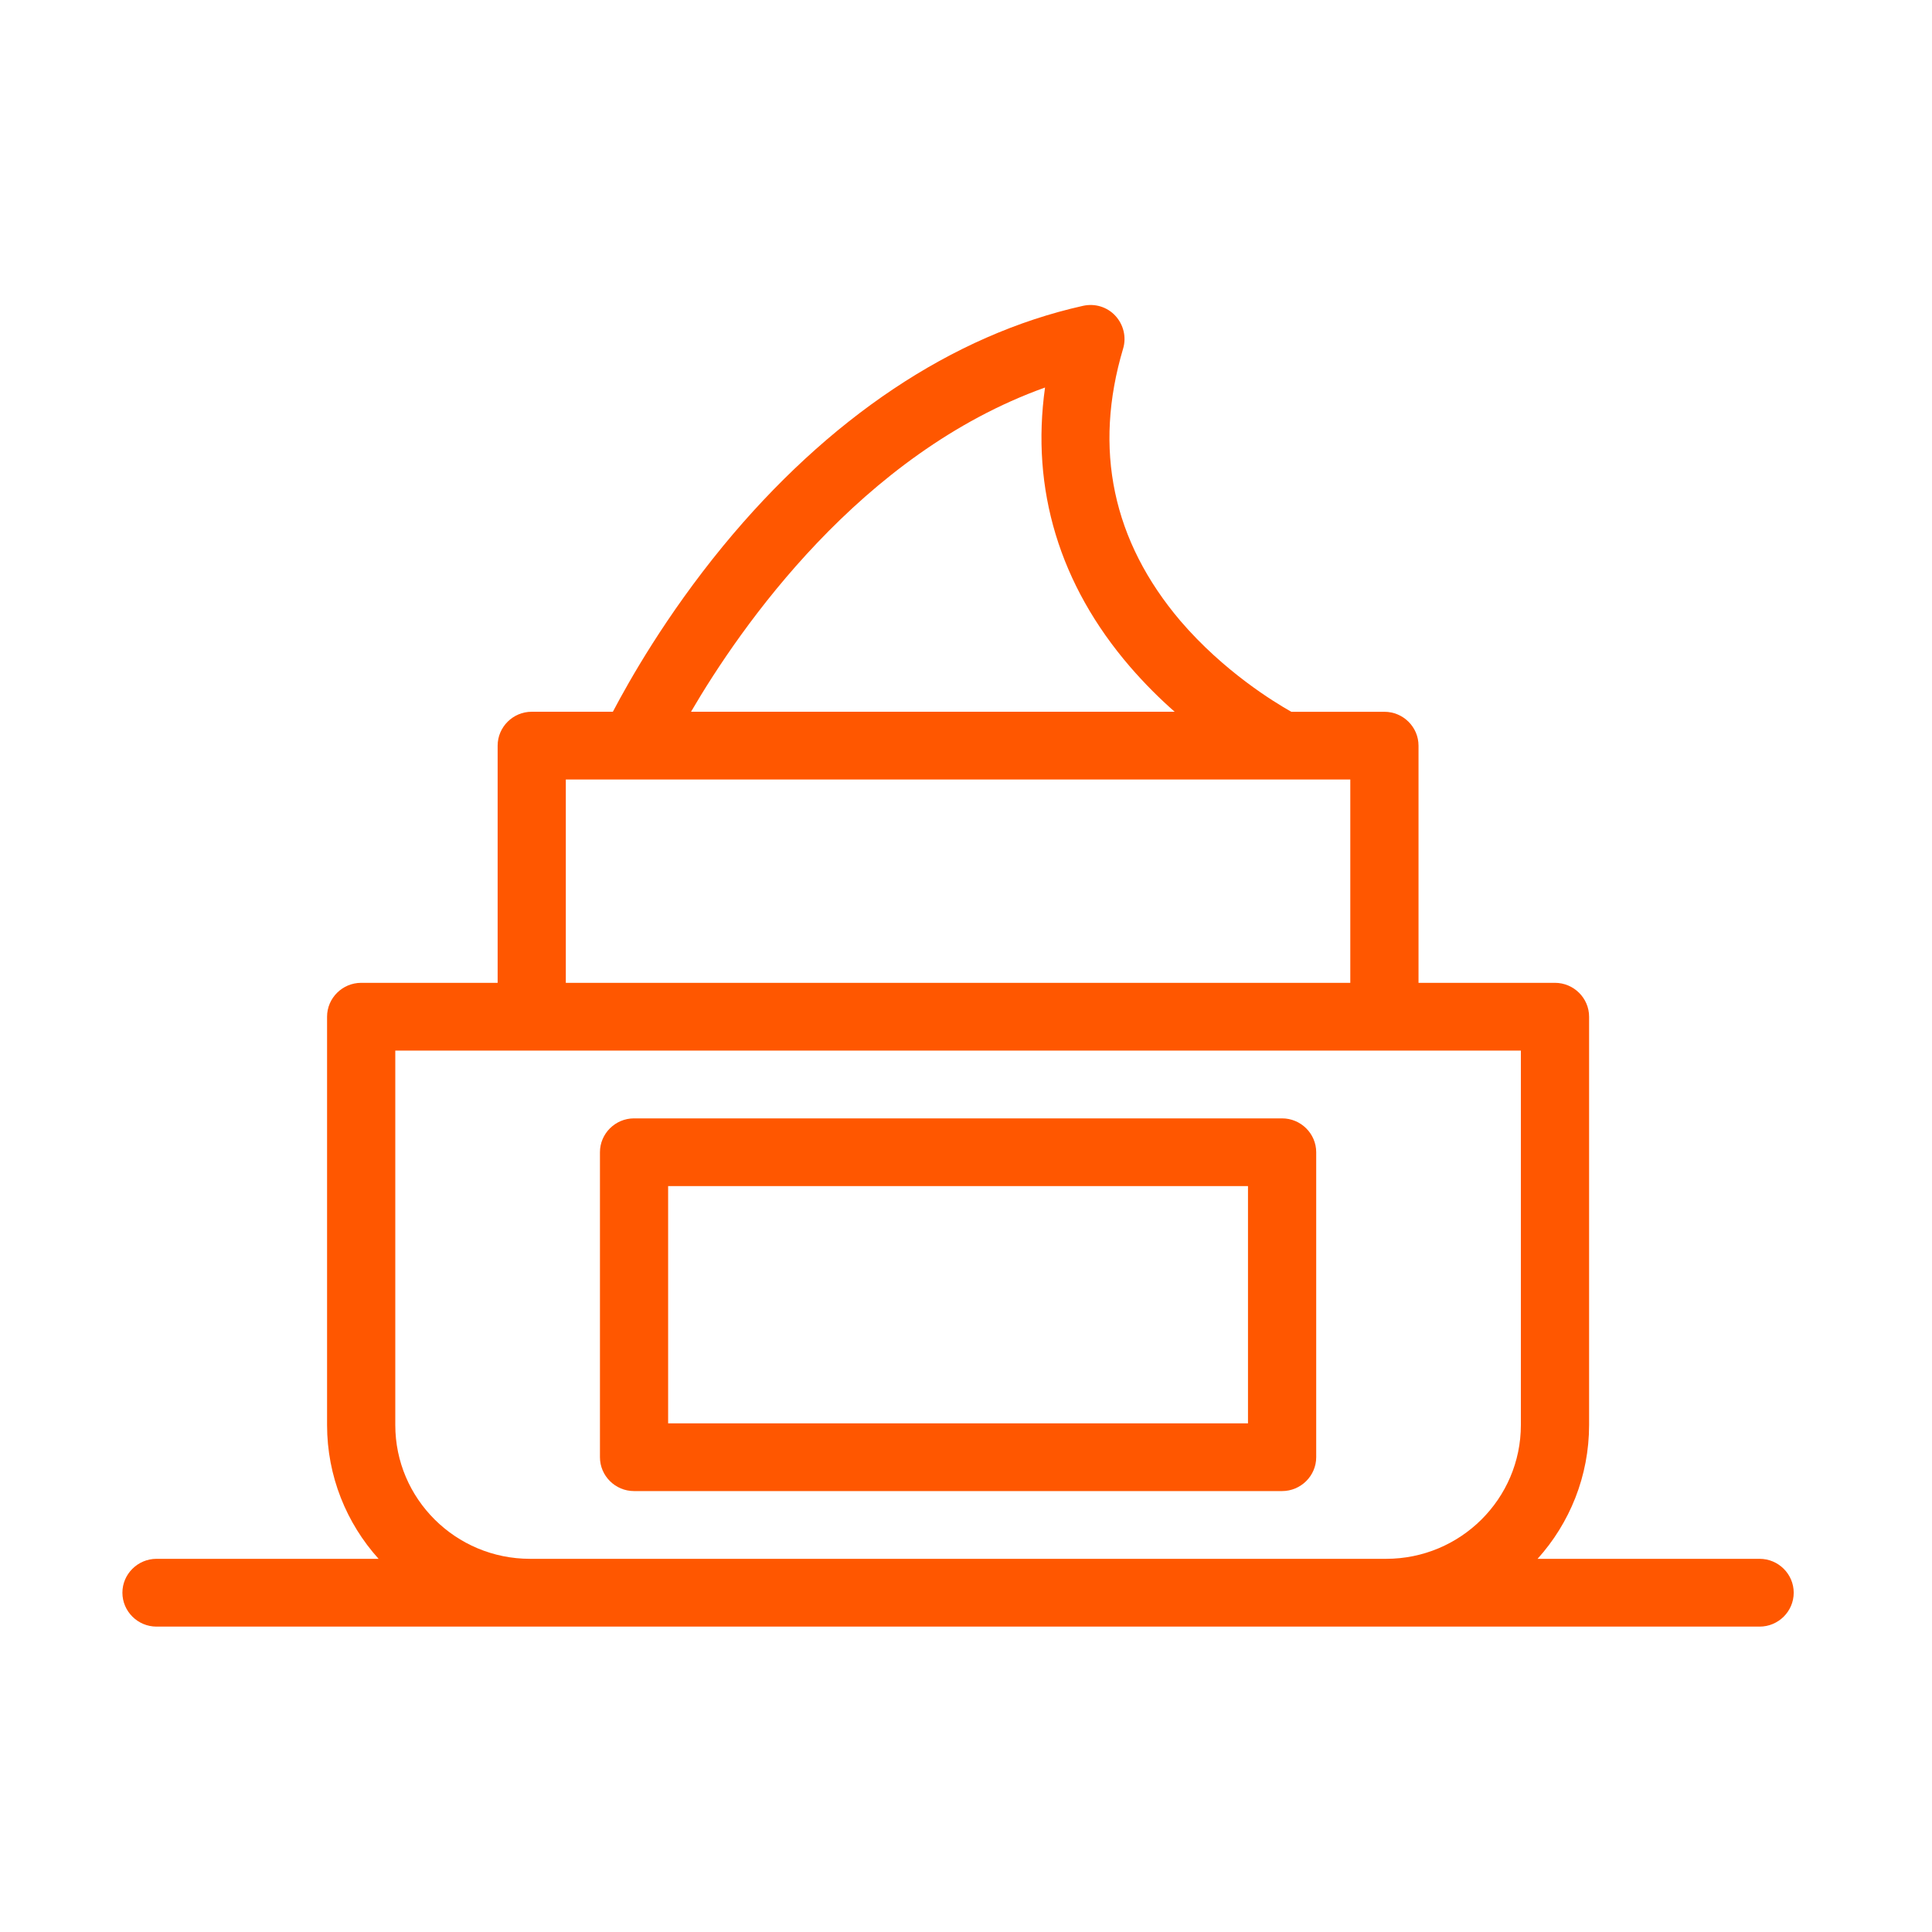 <svg width="45" height="45" viewBox="0 0 45 45" fill="none" xmlns="http://www.w3.org/2000/svg">
<g clip-path="url(#clip0_1_52)">
<path d="M40.985 36.308H35.813C36.56 35.48 37.013 34.383 37.013 33.191V23.681C37.013 23.247 36.655 22.892 36.218 22.892H33.04V17.368C33.04 16.934 32.683 16.579 32.246 16.579H30.077C29.672 16.35 28.504 15.639 27.495 14.463C25.914 12.601 25.461 10.462 26.16 8.118C26.24 7.85 26.168 7.558 25.977 7.353C25.787 7.148 25.501 7.061 25.223 7.124C22.18 7.803 19.288 9.744 16.841 12.719C15.507 14.345 14.657 15.852 14.275 16.578H12.385C11.948 16.578 11.591 16.934 11.591 17.368V22.892L8.413 22.892C7.976 22.892 7.618 23.247 7.618 23.681V33.191C7.618 34.383 8.071 35.48 8.818 36.308H3.646C3.209 36.308 2.851 36.663 2.851 37.097C2.851 37.532 3.209 37.887 3.646 37.887H40.985C41.422 37.887 41.779 37.532 41.779 37.097C41.779 36.663 41.422 36.308 40.985 36.308ZM24.341 9.026C24.008 11.393 24.675 13.619 26.32 15.529C26.661 15.924 27.019 16.279 27.36 16.578H16.095C17.247 14.606 20.043 10.565 24.341 9.026L24.341 9.026ZM13.179 18.156H31.451V22.892H13.179V18.156ZM35.424 33.191C35.424 34.911 34.018 36.308 32.286 36.308H12.345C10.613 36.308 9.207 34.911 9.207 33.191L9.207 24.47H35.424L35.424 33.191Z" fill="#FF5700"/>
<path d="M29.862 26.049H14.768C14.331 26.049 13.974 26.404 13.974 26.838V33.941C13.974 34.375 14.331 34.73 14.768 34.73H29.862C30.299 34.73 30.657 34.375 30.657 33.941V26.838C30.657 26.404 30.299 26.049 29.862 26.049ZM29.068 33.152H15.562V27.627H29.068V33.152Z" fill="#FF5700"/>
</g>
<defs>
<clipPath id="clip0_1_52">
<rect width="45" height="45" fill="white"/>
</clipPath>
</defs>
</svg>
